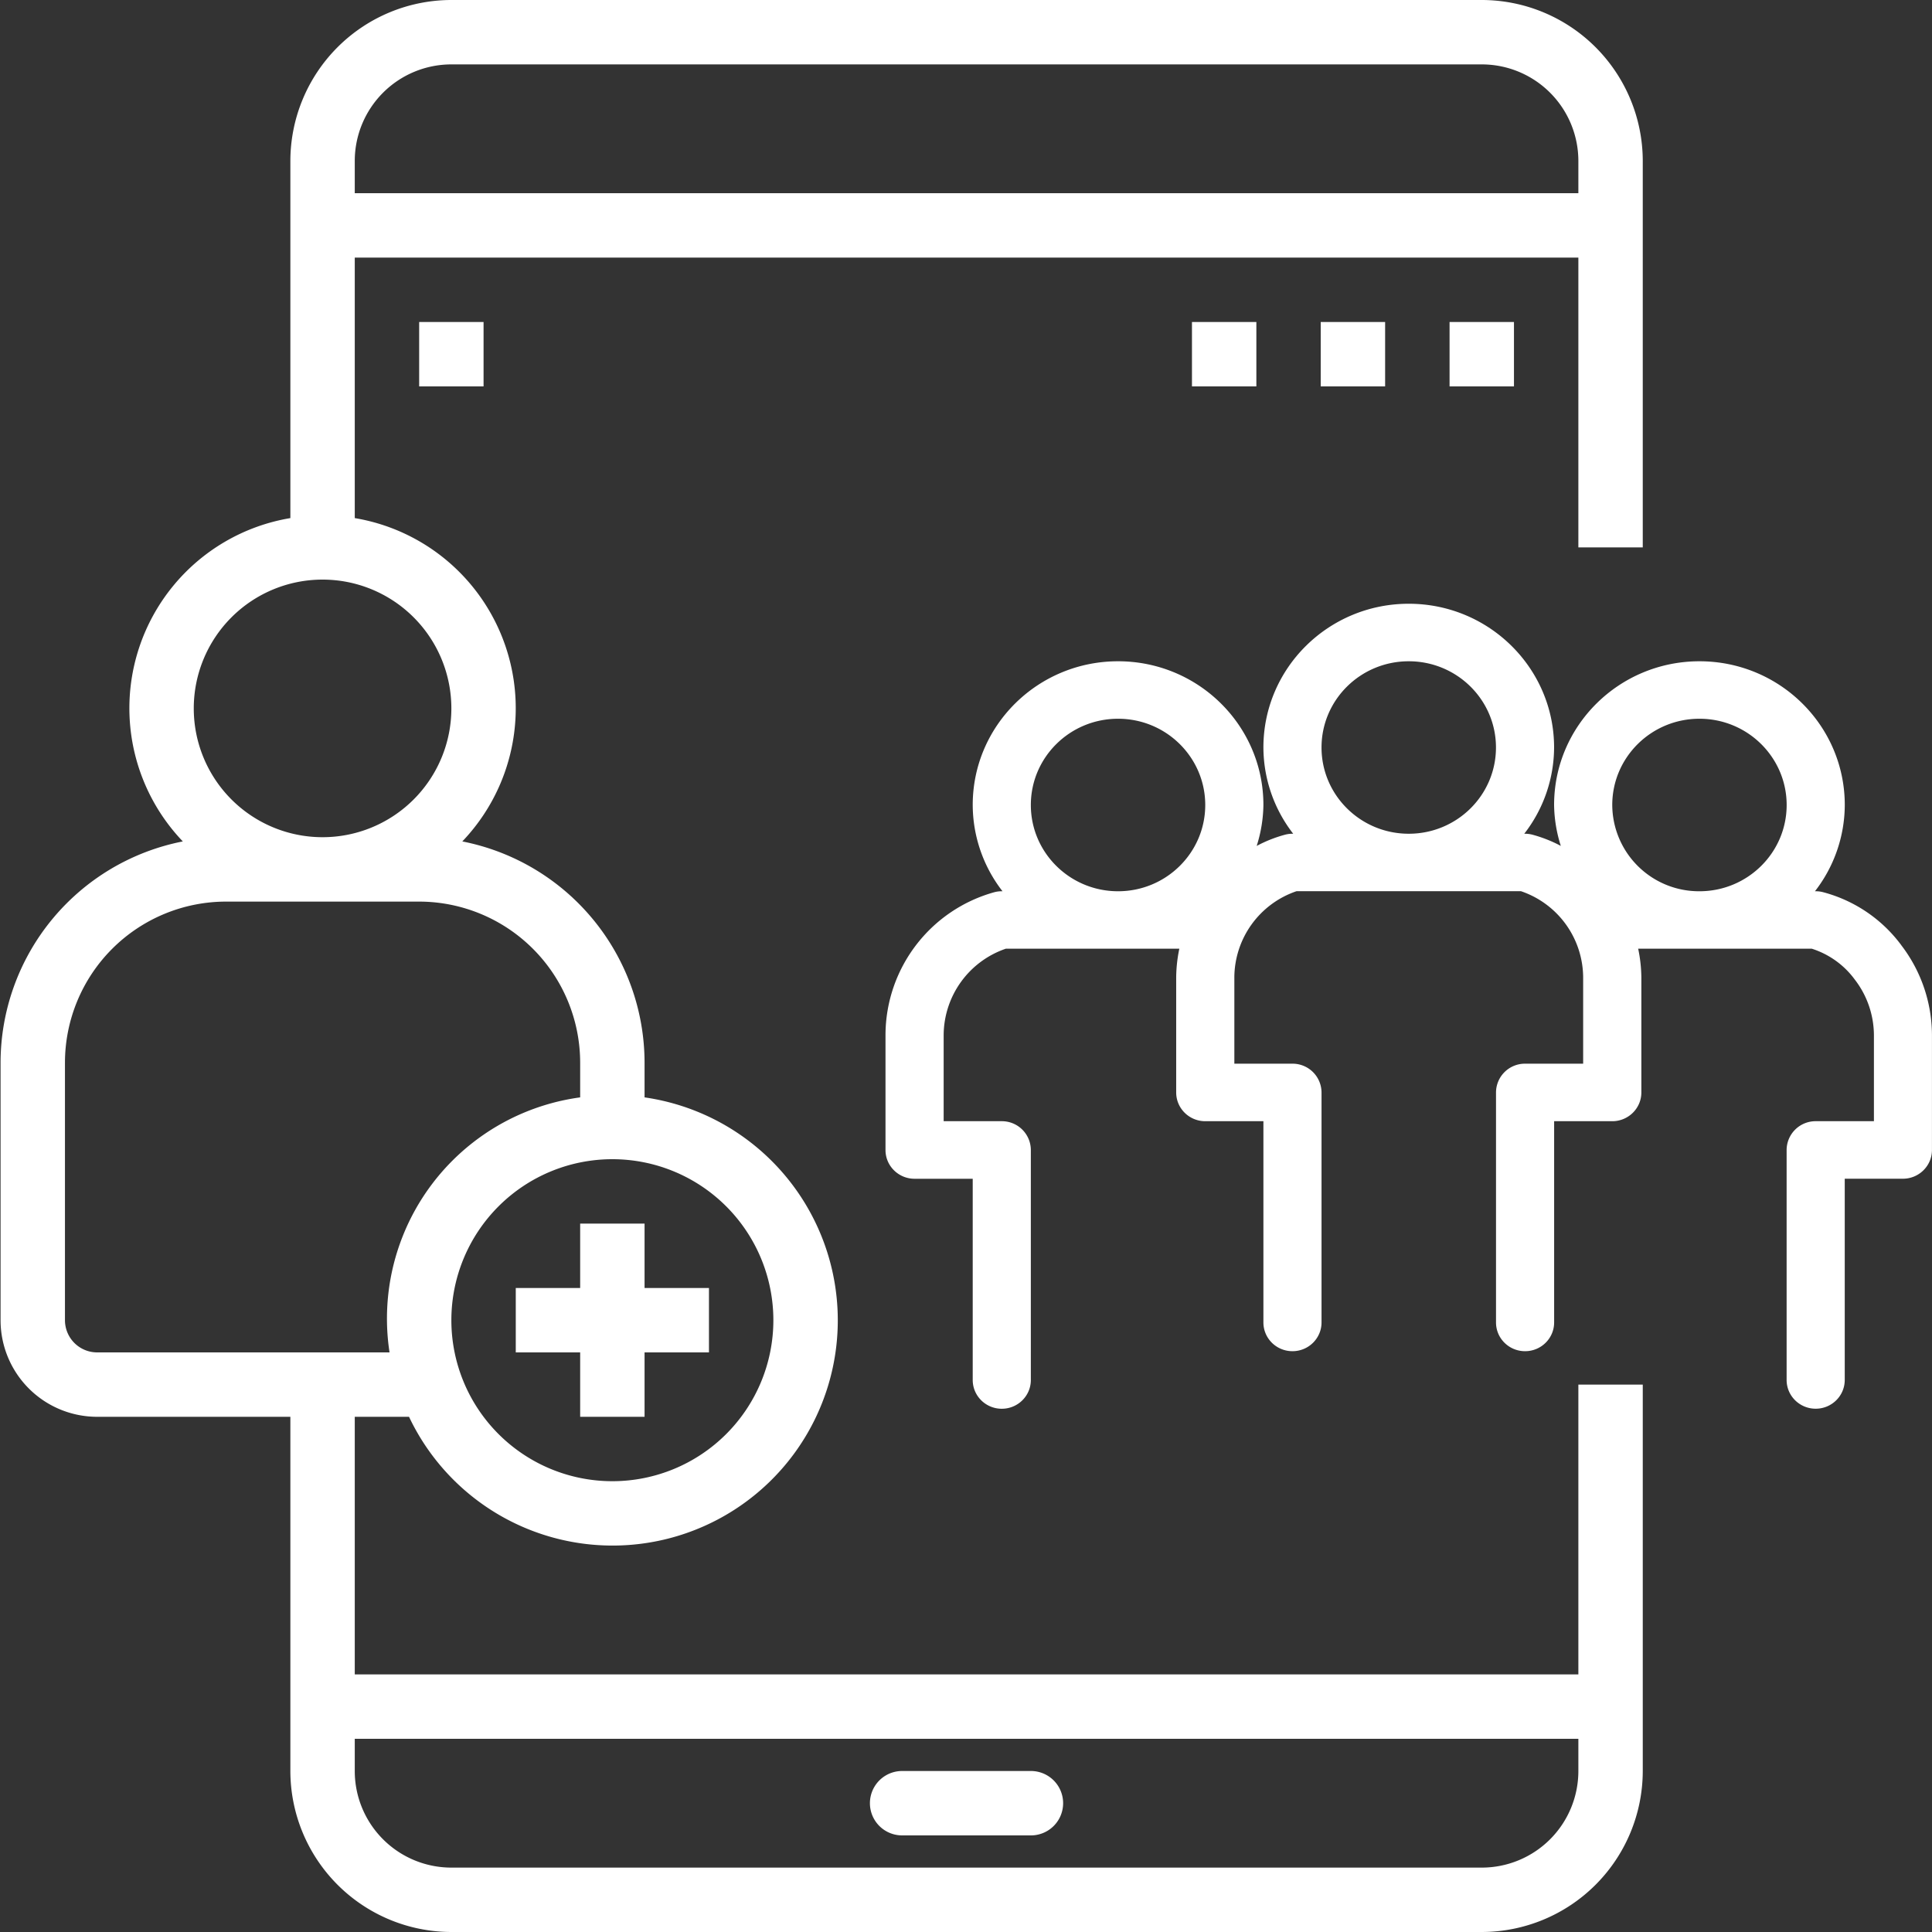 <svg width="48" height="48" viewBox="0 0 48 48" fill="none" xmlns="http://www.w3.org/2000/svg"><rect x="0" y="0" width="48" height="48" fill="#333333" stroke="none"/><g clip-path="url(#clip0_862_1152)" fill="#fff"><path d="M47.235 23.48a3.544 3.544 0 00-1.945-1.315.704.704 0 00-.179-.022h-.019A3.511 3.511 0 0045.833 20c0-1.973-1.617-3.571-3.61-3.571-1.995 0-3.612 1.598-3.612 3.57.005.346.061.688.167 1.017a3.395 3.395 0 00-.708-.279.735.735 0 00-.181-.023h-.019a3.511 3.511 0 00.741-2.143C38.611 16.6 36.994 15 35 15c-1.994 0-3.611 1.599-3.611 3.571.003.776.263 1.529.74 2.143h-.018a.731.731 0 00-.181.023c-.246.066-.484.16-.708.28.106-.33.162-.672.167-1.017 0-1.973-1.617-3.571-3.611-3.571-1.995 0-3.611 1.598-3.611 3.57a3.51 3.51 0 00.74 2.144h-.018a.708.708 0 00-.183.023A3.69 3.69 0 0022 25.714v2.858c0 .394.323.714.722.714h1.445v5c0 .394.323.714.722.714.399 0 .722-.32.722-.714V28.57a.719.719 0 00-.722-.714h-1.444v-2.143a2.28 2.28 0 011.545-2.143h4.31a3.64 3.64 0 00-.078.715v2.857c0 .394.323.714.722.714h1.445v5c0 .395.323.714.722.714.399 0 .722-.32.722-.714v-5.714a.719.719 0 00-.722-.715h-1.444v-2.142a2.274 2.274 0 011.544-2.143h5.578a2.274 2.274 0 011.544 2.143v2.142H37.89a.718.718 0 00-.722.715v5.714c0 .395.323.714.722.714.399 0 .722-.32.722-.714v-5h1.445c.398 0 .722-.32.722-.714v-2.857a3.631 3.631 0 00-.079-.715h4.313c.43.137.805.406 1.07.769.305.395.47.877.474 1.374v2.143H45.11a.719.719 0 00-.722.715v5.714c0 .394.323.714.722.714.399 0 .722-.32.722-.714v-5h1.445c.398 0 .722-.32.722-.715v-2.857a3.686 3.686 0 00-.765-2.233zM25.611 20c0-1.184.97-2.143 2.167-2.143 1.196 0 2.166.96 2.166 2.143 0 1.183-.97 2.143-2.166 2.143-1.197 0-2.167-.96-2.167-2.143zm7.222-1.429c0-1.184.97-2.142 2.167-2.142 1.197 0 2.167.959 2.167 2.142 0 1.184-.97 2.143-2.167 2.143-1.197 0-2.167-.96-2.167-2.143zm9.39-.714c1.196 0 2.166.96 2.166 2.143 0 1.183-.97 2.143-2.167 2.143A2.155 2.155 0 0140.056 20c0-1.184.97-2.143 2.166-2.143z"/><path d="M39.214 41.6h-30.4v-6.4h1.348a5.596 5.596 0 105.852-7.936V26.4a5.609 5.609 0 00-4.528-5.495 4.789 4.789 0 00-2.672-8.033V6.4h30.4v7.2h1.6V4a4.004 4.004 0 00-4-4h-25.6a4.004 4.004 0 00-4 4v8.872a4.789 4.789 0 00-2.672 8.033A5.609 5.609 0 00.014 26.4v6.4a2.4 2.4 0 002.4 2.4h4.8V44a4.005 4.005 0 004 4h25.6a4.005 4.005 0 004-4v-9.6h-1.6v7.2zm-20-8.8a4 4 0 11-8 0 4 4 0 018 0zm-8-31.2h25.6a2.4 2.4 0 012.4 2.4v.8h-30.4V4a2.4 2.4 0 012.4-2.4zm-3.2 12.8a3.2 3.2 0 110 6.4 3.2 3.2 0 010-6.4zm-6.4 18.4v-6.4a4.005 4.005 0 014-4h4.8a4.005 4.005 0 014 4v.864A5.546 5.546 0 009.678 33.6H2.414a.8.8 0 01-.8-.8zm35.2 13.6h-25.6a2.4 2.4 0 01-2.4-2.4v-.8h30.4v.8a2.4 2.4 0 01-2.4 2.4z"/><path d="M36.014 8h1.6v1.6h-1.6V8zm-3.201 0h1.6v1.6h-1.6V8zm-3.199 0h1.6v1.6h-1.6V8zm-19.2 0h1.6v1.6h-1.6V8zm15.199 36h-3.2a.8.8 0 000 1.6h3.2a.8.8 0 000-1.6zM14.414 30.4V32h-1.6v1.6h1.6v1.6h1.6v-1.6h1.6V32h-1.6v-1.6h-1.6z"/></g><defs><clipPath id="clip0_862_1152"><path fill="#fff" d="M0 0h48v48H0z"/></clipPath></defs></svg>